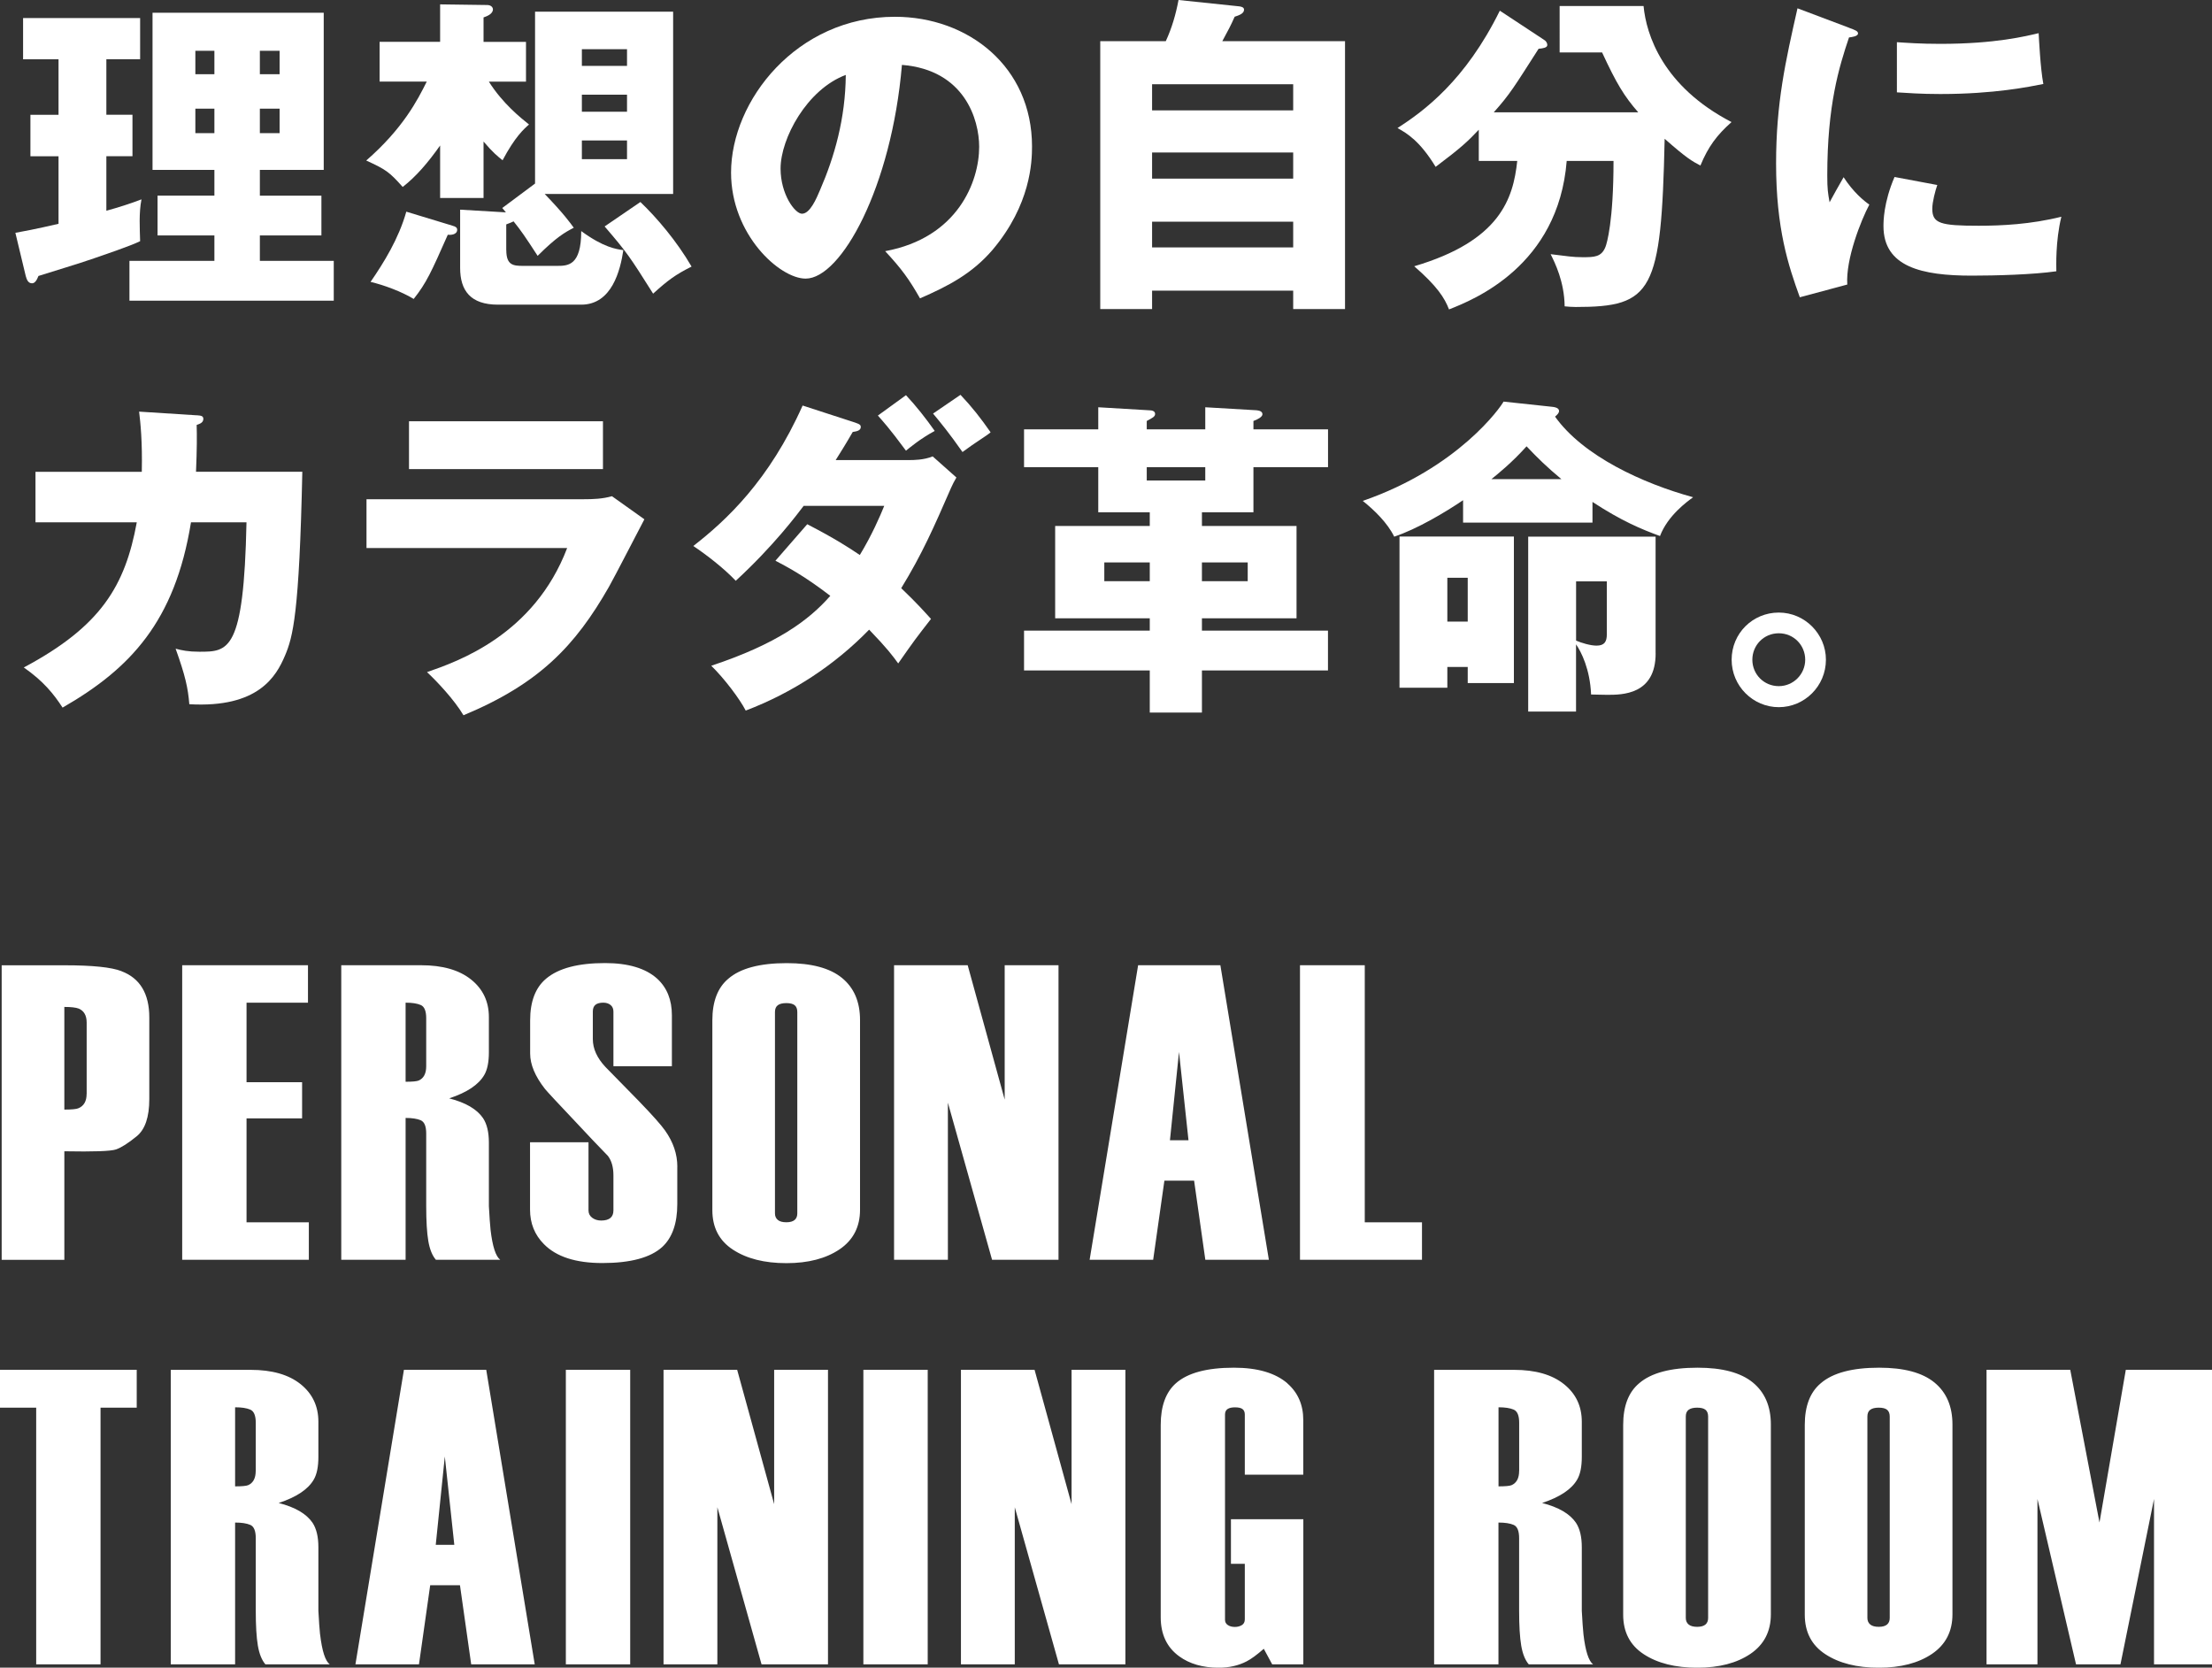 <?xml version="1.0" encoding="UTF-8"?><svg id="_レイヤー_2" xmlns="http://www.w3.org/2000/svg" viewBox="0 0 410.11 309.16"><rect x="0" y="0" width="410.11" height="309.16" fill="#333333" stroke="none"/><defs><style>.cls-1{fill:#fff;}</style></defs><g id="DESIGN"><path class="cls-1" d="m19.72,21.27h4.84v7.69h-4.84v10.11c2.23-.62,4.4-1.3,6.51-2.11-.5,2.54-.31,5.39-.25,7.75-1.74.87-6.7,2.54-9.05,3.35-1.55.56-8.43,2.67-9.8,3.1-.31.81-.68,1.36-1.18,1.36-.74,0-.99-.68-1.18-1.36l-1.92-8c4.15-.74,7.13-1.49,8-1.67v-12.52h-5.21v-7.69h5.21v-10.29h-6.57V3.35h21.7v7.63h-6.26v10.29Zm42.16,27.09v7.38H24v-7.38h15.75v-4.71h-10.54v-7.38h10.54v-4.77h-11.47V2.36h31.74v29.14h-11.84v4.77h11.41v7.38h-11.41v4.71h13.7ZM39.75,13.76v-4.34h-3.53v4.34h3.53Zm-3.53,6.39v4.53h3.53v-4.53h-3.53Zm15.62-6.39v-4.34h-3.66v4.34h3.66Zm-3.66,6.39v4.53h3.66v-4.53h-3.66Z"/><path class="cls-1" d="m89.66,36.7h-8.06v-9.73c-2.23,3.16-4.46,5.77-6.94,7.69-2.48-2.79-3.1-3.22-6.76-4.9,6.82-5.95,9.49-11.16,11.22-14.63h-8.74v-7.38h11.22V.81l8.74.12c.62,0,1.05.37,1.05.81,0,.87-1.18,1.3-1.74,1.49v4.53h7.87v7.38h-6.88c2.54,4.03,5.89,6.7,7.44,7.94-.93.81-2.6,2.29-4.9,6.63-.93-.74-1.8-1.43-3.53-3.47v10.48Zm-5.77,5.15c.5.12.87.31.87.74,0,.99-1.36.99-1.74.93-3.1,7.01-3.97,8.93-6.32,11.9-2.23-1.36-5.58-2.6-8-3.16,2.48-3.6,5.21-8,6.63-13.02l8.56,2.6Zm9.98,4.53c0,2.79,1.3,2.91,3.1,2.91h6.26c2.05,0,4.53,0,4.53-6.45,4.15,3.04,6.51,3.35,7.81,3.53-.56,3.72-2.11,10.11-7.81,10.11h-15.44c-5.08,0-7.01-2.6-7.01-6.82v-10.79l8.49.5c-.25-.31-.5-.62-.68-.81l6.08-4.53V2.17h25.6v33.79h-23.81c3.53,3.66,4.71,5.33,5.39,6.26-1.67.87-3.22,1.74-6.7,5.21-2.29-3.53-3.1-4.71-4.46-6.39-.19.12-.87.37-1.36.56v4.77Zm22.38-34.16v-3.1h-8.37v3.1h8.37Zm0,8.49v-3.16h-8.37v3.16h8.37Zm0,8.8v-3.47h-8.37v3.47h8.37Zm2.48,7.94c3.04,2.91,6.7,7.19,9.49,11.97-2.98,1.49-4.4,2.54-7.13,5.02-4.34-6.88-4.84-7.63-8.99-12.46l6.63-4.53Z"/><path class="cls-1" d="m164.12,46.56c13.45-2.48,17.42-12.9,17.42-19.34,0-5.02-2.67-14.26-14.32-15.19-1.92,22.69-11.28,39.62-17.85,39.62-4.84,0-13.83-8.18-13.83-19.65,0-13.33,12.15-28.89,30.38-28.89,13.58,0,25.42,9.24,25.42,24.05,0,2.85-.25,10.79-7.32,19.16-3.78,4.4-8.18,6.7-13.45,8.99-2.05-3.6-3.41-5.46-6.45-8.74Zm-19.4-15.31c0,4.77,2.67,8.37,3.97,8.37,1.49,0,2.67-2.79,3.35-4.4,2.67-6.14,4.71-13.27,4.77-21.33-7.19,2.67-12.09,11.78-12.09,17.36Z"/><path class="cls-1" d="m249.37,7.63v49.66h-9.61v-3.41h-26.16v3.41h-9.61V7.63h12.15c1.12-2.42,1.86-4.96,2.36-7.63l11.28,1.18c.43.06.87.19.87.62,0,.74-.99,1.05-1.74,1.3-.74,1.67-1.18,2.48-2.29,4.53h22.75Zm-35.77,12.83h26.16v-4.84h-26.16v4.84Zm26.16,7.81h-26.16v4.84h26.16v-4.84Zm0,12.83h-26.16v4.77h26.16v-4.77Z"/><path class="cls-1" d="m274.17,29.82v-5.77c-2.05,2.17-3.22,3.29-8,6.88-2.91-4.77-5.27-6.2-7.07-7.19,4.9-3.16,12.59-8.8,18.97-21.76l8.18,5.39c.31.19.62.5.62.99s-.87.62-1.61.68c-4.53,7.07-5.27,8.37-8.31,11.78h26.78c-2.6-2.98-4.03-5.33-6.7-11.1h-7.87V1.12h15.56c.5,5.27,3.53,14.88,16.31,21.51-2.73,2.42-4.34,4.59-5.77,8.06-1.55-.81-2.54-1.36-6.63-4.96-.62,28.39-2.23,31.18-16.49,31.18-.81,0-1.36-.06-2.05-.12-.06-4.59-1.8-8.06-2.6-9.67,3.1.37,4.09.56,5.89.56,2.17,0,3.53,0,4.28-1.92.25-.62,1.49-4.71,1.49-15.93h-8.68c-1.55,19.47-17.23,25.73-21.82,27.53-.81-2.11-2.17-4.28-6.45-8,15.93-4.71,18.35-12.52,19.1-19.53h-7.13Z"/><path class="cls-1" d="m342.81,5.15c1.18.43,1.67.62,1.67,1.05,0,.56-1.24.68-1.67.74-1.86,5.52-4.03,12.59-4.03,25.6,0,2.54.12,3.22.43,4.96.37-.68,1.86-3.41,2.6-4.65,1.8,2.79,3.78,4.4,4.77,5.08-1.55,2.91-4.4,10.11-4.09,14.82l-8.8,2.36c-2.11-5.83-4.4-12.71-4.4-24.8,0-11.22,1.74-18.91,3.97-28.77l9.55,3.6Zm16.37,29.14c-.37,1.05-.93,3.16-.93,4.4,0,2.73,1.49,3.16,8.62,3.16,4.15,0,9.61-.25,15.31-1.67-1.12,4.59-.93,9.24-.93,10.11-4.28.62-11.28.81-15.68.81-9.24,0-16.37-1.61-16.37-9.18,0-.81,0-4.34,2.05-9.11l7.94,1.49Zm-7.5-26.47c1.86.12,4.34.31,8.06.31,10.23,0,15.87-1.43,18.23-1.98.06.99.31,6.45.87,9.42-2.54.5-9.05,1.86-19.09,1.86-3.66,0-6.08-.19-8.06-.31V7.81Z"/><path class="cls-1" d="m36.46,76.98c.81.06,1.24.12,1.24.68,0,.74-.74.93-1.24,1.12.06,1.92.06,4.46-.12,8.68h19.71c-.56,26.35-1.74,30.63-3.22,34.1-1.61,3.78-4.9,9.73-17.73,8.99-.25-3.04-.74-5.27-2.54-10.29,1.18.31,2.36.56,4.4.56,5.39,0,8.25,0,8.74-23.99h-10.29c-2.98,18.41-11.28,27.15-23.81,34.35-1.61-2.48-3.53-4.9-7.19-7.44,14.32-7.63,18.79-15.13,20.95-26.91H6.58v-9.36h19.71c.12-5.7-.25-9.11-.5-11.16l10.66.68Z"/><path class="cls-1" d="m108.13,92.55c1.92,0,3.53-.06,5.33-.56l6.01,4.28c-1.05,1.98-5.58,10.79-6.57,12.52-6.26,10.97-12.96,17.98-26.97,23.81-1.74-2.91-4.84-6.2-6.76-8,5.7-1.98,19.84-6.88,25.98-23h-37.2v-9.05h40.17Zm3.66-14.45v8.87h-35.96v-8.87h35.96Z"/><path class="cls-1" d="m149.68,97.19c5.15,2.67,7.63,4.28,9.73,5.7,2.23-3.66,3.78-7.25,4.53-9.11h-14.94c-1.18,1.55-5.52,7.38-12.59,13.89-2.23-2.36-5.46-4.84-7.87-6.45,6.14-4.77,14.07-12.15,20.27-26.04l9.73,3.16c.93.31,1.05.5,1.05.81,0,.62-.62.81-1.49.93-1.43,2.48-2.23,3.72-3.16,5.21h13.76c.56,0,2.6,0,4.22-.68l4.4,3.91c-.5.87-.62,1.12-.99,1.92-3.22,7.38-5.33,12.21-9.24,18.6,3.04,2.91,4.22,4.28,5.52,5.7-2.85,3.66-3.04,3.91-6.08,8.25-.99-1.36-1.98-2.73-5.39-6.26-6.45,6.63-14.26,11.72-22.88,15-1.12-2.17-3.97-5.95-6.39-8.31,12.15-4.03,18.1-8.43,22.07-12.96-5.08-3.91-8.31-5.52-10.17-6.51l5.89-6.76Zm18.29-23.93c1.86,1.98,3.72,4.34,5.33,6.63-2.67,1.43-4.71,3.16-5.33,3.66-3.16-4.28-4.34-5.52-5.21-6.51l5.21-3.78Zm10.11-.06c2.17,2.29,3.72,4.28,5.58,6.94-.43.37-.62.5-2.48,1.74-.56.37-1.3.87-2.73,1.92-2.54-3.6-3.91-5.27-5.46-7.13l5.08-3.47Z"/><path class="cls-1" d="m203.62,75.5l9.42.56c.5,0,1.12.12,1.12.68,0,.5-.5.74-1.55,1.3v1.55h10.85v-4.09l9.55.56c.56.06,1.05.25,1.05.74s-.93.99-1.67,1.24v1.55h13.83v7.01h-13.83v8.37h-9.55v2.54h17.54v17.11h-17.54v2.29h23.37v7.38h-23.37v7.81h-9.67v-7.81h-23.31v-7.38h23.31v-2.29h-17.54v-17.11h17.54v-2.54h-9.55v-8.37h-13.76v-7.01h13.76v-4.09Zm9.55,32.24v-3.47h-8.43v3.47h8.43Zm10.29-21.14h-10.85v2.48h10.85v-2.48Zm-.62,17.67v3.47h8.49v-3.47h-8.49Z"/><path class="cls-1" d="m295.25,96.88h-23.99v-4.15c-3.29,2.23-8.49,5.33-12.77,6.76-1.24-2.54-3.66-4.9-5.83-6.63,17.73-6.14,25.6-17.42,26.1-18.41l8.68.93c.74.06,1.61.19,1.61.81,0,.37-.31.68-.74,1.05,5.21,7.32,16.31,12.4,25.6,14.94-1.12.81-4.71,3.41-6.14,7.19-3.41-1.24-7.13-2.79-12.52-6.32v3.84Zm-14.57,2.6v27.15h-8.56v-2.98h-3.78v3.84h-8.87v-28.02h21.2Zm-12.34,7.63v8.12h3.78v-8.12h-3.78Zm21.14-18.29c-2.67-2.23-4.34-3.84-6.45-6.08-2.67,2.98-5.27,5.08-6.51,6.08h12.96Zm17.48,32.3c0,7.69-6.2,7.69-8.99,7.69-1.24,0-2.17-.06-2.98-.06-.19-4.65-1.8-7.87-2.79-9.3v12.46h-8.87v-32.42h23.62v21.64Zm-14.75-13.33v10.97c.99.43,2.67.93,3.78.93,1.49,0,1.92-.74,1.92-2.11v-9.8h-5.7Z"/><path class="cls-1" d="m338.53,122.3c0,4.9-3.97,8.8-8.74,8.8s-8.74-3.91-8.74-8.8,3.91-8.74,8.74-8.74,8.74,3.97,8.74,8.74Zm-13.64,0c0,2.73,2.17,4.9,4.9,4.9s4.9-2.23,4.9-4.9-2.11-4.9-4.9-4.9-4.9,2.23-4.9,4.9Z"/><path class="cls-1" d="m75.19,207.25c1.19,0,2.13.14,2.81.43.68.29,1.02,1.11,1.02,2.46v13.42c0,2.81.13,4.98.39,6.51.26,1.53.73,2.69,1.4,3.47h11.93c-.83-.62-1.43-2.47-1.79-5.55-.1-.99-.21-2.45-.31-4.38v-11.79c0-1.93-.36-3.44-1.08-4.53-1.14-1.67-3.23-2.89-6.28-3.67,3.31-1.09,5.47-2.54,6.51-4.35.57-.98.85-2.38.85-4.19v-6.52c0-2.9-1.11-5.22-3.31-6.98-2.21-1.76-5.29-2.64-9.24-2.64h-14.82v54.6h11.93v-26.29Zm0-21.37c1.19,0,2.13.14,2.81.43.68.29,1.02,1.1,1.02,2.44v8.92c0,1.35-.46,2.22-1.38,2.64-.38.16-1.19.23-2.44.23v-14.66Zm283.44,70.4c-2.24-1.82-5.64-2.73-10.22-2.73-4.99,0-8.61.96-10.84,2.89-1.98,1.66-2.96,4.24-2.96,7.72v35.18c0,3.22,1.27,5.67,3.82,7.33,2.55,1.67,5.85,2.5,9.91,2.5s7.34-.86,9.87-2.57c2.52-1.72,3.78-4.16,3.78-7.33v-35.18c0-3.38-1.12-5.98-3.35-7.8Zm-8.27,43.67c0,.52-.16.93-.49,1.21s-.84.43-1.54.43-1.23-.14-1.58-.43c-.35-.29-.53-.69-.53-1.21v-37.35c0-.57.17-.99.53-1.25.35-.26.88-.39,1.58-.39s1.22.13,1.54.39c.32.26.49.68.49,1.25v37.35Zm-275.47-46.01l-8.99,54.6h11.78l2.08-14.66h5.52l2.08,14.66h11.78l-8.99-54.6h-15.25Zm5.9,32.45l1.68-16.38,1.76,16.38h-3.44Zm-21.45,16.61c-.1-.99-.21-2.45-.31-4.38v-11.79c0-1.93-.36-3.44-1.08-4.53-1.14-1.67-3.23-2.89-6.28-3.67,3.31-1.09,5.47-2.54,6.51-4.35.57-.98.85-2.38.85-4.19v-6.52c0-2.9-1.11-5.22-3.31-6.98-2.21-1.76-5.29-2.64-9.24-2.64h-14.82v54.6h11.93v-26.29c1.19,0,2.13.14,2.81.43.68.29,1.02,1.11,1.02,2.46v13.42c0,2.81.13,4.98.39,6.51.26,1.53.73,2.69,1.4,3.47h11.93c-.83-.62-1.43-2.47-1.79-5.55Zm-11.93-30.32c0,1.35-.46,2.22-1.38,2.64-.38.16-1.19.23-2.44.23v-14.66c1.19,0,2.13.14,2.81.43.68.29,1.02,1.1,1.02,2.44v8.92Zm-24.88-92.64c-1.87-.73-5.38-1.09-10.53-1.09H.31v54.6h11.62v-20.12c5.43.1,8.63-.01,9.6-.35.97-.34,2.23-1.14,3.8-2.42,1.57-1.27,2.35-3.57,2.35-6.9v-15.13c0-4.42-1.72-7.28-5.15-8.58Zm-6.47,22.75c0,1.36-.51,2.25-1.54,2.67-.38.16-1.24.24-2.59.24v-19.03c1.24,0,2.13.1,2.68.31.97.42,1.46,1.28,1.46,2.6v13.21Zm277.52,100.21c-.1-.99-.21-2.45-.31-4.38v-11.79c0-1.93-.36-3.44-1.08-4.53-1.14-1.67-3.23-2.89-6.28-3.67,3.3-1.09,5.47-2.54,6.51-4.35.57-.98.85-2.38.85-4.19v-6.52c0-2.9-1.11-5.22-3.32-6.98-2.21-1.76-5.29-2.64-9.24-2.64h-14.82v54.6h11.93v-26.29c1.19,0,2.13.14,2.81.43.68.29,1.02,1.11,1.02,2.46v13.42c0,2.81.13,4.98.39,6.51.26,1.53.73,2.69,1.4,3.47h11.93c-.83-.62-1.43-2.47-1.79-5.55Zm-11.93-30.32c0,1.35-.46,2.22-1.38,2.64-.38.16-1.19.23-2.44.23v-14.66c1.19,0,2.13.14,2.81.43.68.29,1.02,1.1,1.02,2.44v8.92Zm-224.4-46.08h-11.54v-19.27h10.3v-6.71h-10.3v-14.74h11.39v-6.94h-23.32v54.6h23.48v-6.94Zm47.66,81.94h11.93v-54.6h-11.93v54.6Zm289.22-54.6l-4.88,28.31-5.42-28.31h-15.52v54.6h9.44v-30.65l7.15,30.65h8.24l6.22-30.65v30.65h10.76v-54.6h-15.99ZM0,260.96h6.71v47.58h11.93v-47.58h6.71v-7.02H0v7.02Zm221.39-42.08l2.08,14.66h11.78l-8.99-54.6h-15.25l-8.99,54.6h11.78l2.08-14.66h5.51Zm-2.8-23.87l1.76,16.38h-3.44l1.68-16.38Zm-93.01,21.29c0-2.34-.76-4.58-2.27-6.71-.73-1.04-2.35-2.86-4.86-5.46-1.93-1.98-4-4.08-6.19-6.32-1.57-1.67-2.35-3.4-2.35-5.18v-5.1c0-.58.16-.99.49-1.26.33-.26.81-.39,1.46-.39.54,0,.99.15,1.34.43.35.29.53.69.53,1.22v10.13h10.84v-9.44c0-2.86-.91-5.12-2.73-6.79-2.13-1.92-5.36-2.89-9.67-2.89-4.99,0-8.63.96-10.92,2.89-1.98,1.66-2.96,4.24-2.96,7.72v6.16c0,2.03.91,4.21,2.74,6.55.42.52,2.35,2.6,5.8,6.24,2.09,2.25,4.05,4.31,5.88,6.19.68.89,1.02,2.09,1.02,3.6v6.5c0,.63-.19,1.1-.57,1.41-.38.31-.94.47-1.7.47-.65,0-1.2-.17-1.66-.51-.46-.34-.69-.8-.69-1.37v-12.63h-10.84v12.48c0,2.55.86,4.68,2.57,6.4,2.29,2.34,5.9,3.51,10.84,3.51,5.2,0,8.89-.99,11.08-2.96,1.87-1.72,2.81-4.37,2.81-7.96v-6.94Zm127.45-37.36h-12.01v54.6h22.62v-6.94h-10.61v-47.66Zm-14.35,77.5c-2.24-1.92-5.54-2.89-9.91-2.89-4.99,0-8.58.96-10.76,2.89-1.87,1.66-2.81,4.24-2.81,7.72v35.65c0,3.17,1.14,5.59,3.43,7.25,1.92,1.4,4.37,2.11,7.33,2.11,1.92,0,3.64-.39,5.15-1.17.83-.42,1.9-1.2,3.2-2.34l1.56,2.89h5.77v-26.91h-13.42v8.27h2.57v10.3c0,.5-.19.85-.56,1.07-.37.22-.8.33-1.28.33-.53,0-.97-.12-1.31-.35-.35-.23-.52-.56-.52-.98v-38.05c0-.47.16-.81.48-1.02.32-.21.77-.31,1.36-.31.64,0,1.1.1,1.39.31.29.21.44.55.44,1.02v11.15h10.84v-10.14c0-2.81-.99-5.07-2.96-6.79Zm-42.43-22.9v-54.6h-9.98v24.91l-6.86-24.91h-13.65v54.6h9.98v-29.12l8.19,29.12h12.32Zm2.42,45.31l-6.86-24.91h-13.65v54.6h9.98v-29.12l8.19,29.12h12.32v-54.6h-9.98v24.91Zm-55.14,0l-6.86-24.91h-13.65v54.6h9.98v-29.12l8.19,29.12h12.32v-54.6h-9.98v24.91Zm16.54,29.69h11.93v-54.6h-11.93v54.6Zm164.89-52.26c-2.24-1.82-5.64-2.73-10.22-2.73-4.99,0-8.61.96-10.84,2.89-1.98,1.66-2.96,4.24-2.96,7.72v35.18c0,3.22,1.27,5.67,3.82,7.33,2.55,1.67,5.85,2.5,9.91,2.5s7.34-.86,9.87-2.57c2.52-1.72,3.78-4.16,3.78-7.33v-35.18c0-3.38-1.12-5.98-3.35-7.8Zm-8.27,43.67c0,.52-.16.93-.49,1.21s-.84.43-1.54.43-1.23-.14-1.58-.43c-.35-.29-.53-.69-.53-1.21v-37.35c0-.57.17-.99.53-1.25.35-.26.88-.39,1.58-.39s1.22.13,1.54.39c.32.26.49.68.49,1.25v37.35Zm-160.6-118.67c-2.24-1.82-5.64-2.73-10.22-2.73-4.99,0-8.61.96-10.84,2.89-1.98,1.66-2.96,4.24-2.96,7.72v35.18c0,3.22,1.27,5.67,3.82,7.33,2.55,1.67,5.85,2.5,9.91,2.5s7.34-.86,9.87-2.57c2.52-1.72,3.78-4.16,3.78-7.33v-35.18c0-3.38-1.12-5.98-3.35-7.8Zm-8.27,43.67c0,.52-.16.93-.49,1.21s-.84.43-1.54.43-1.23-.14-1.58-.43c-.35-.29-.53-.69-.53-1.21v-37.35c0-.57.18-.99.53-1.25.35-.26.88-.39,1.58-.39s1.22.13,1.54.39c.32.26.49.68.49,1.25v37.35Z"/></g></svg>